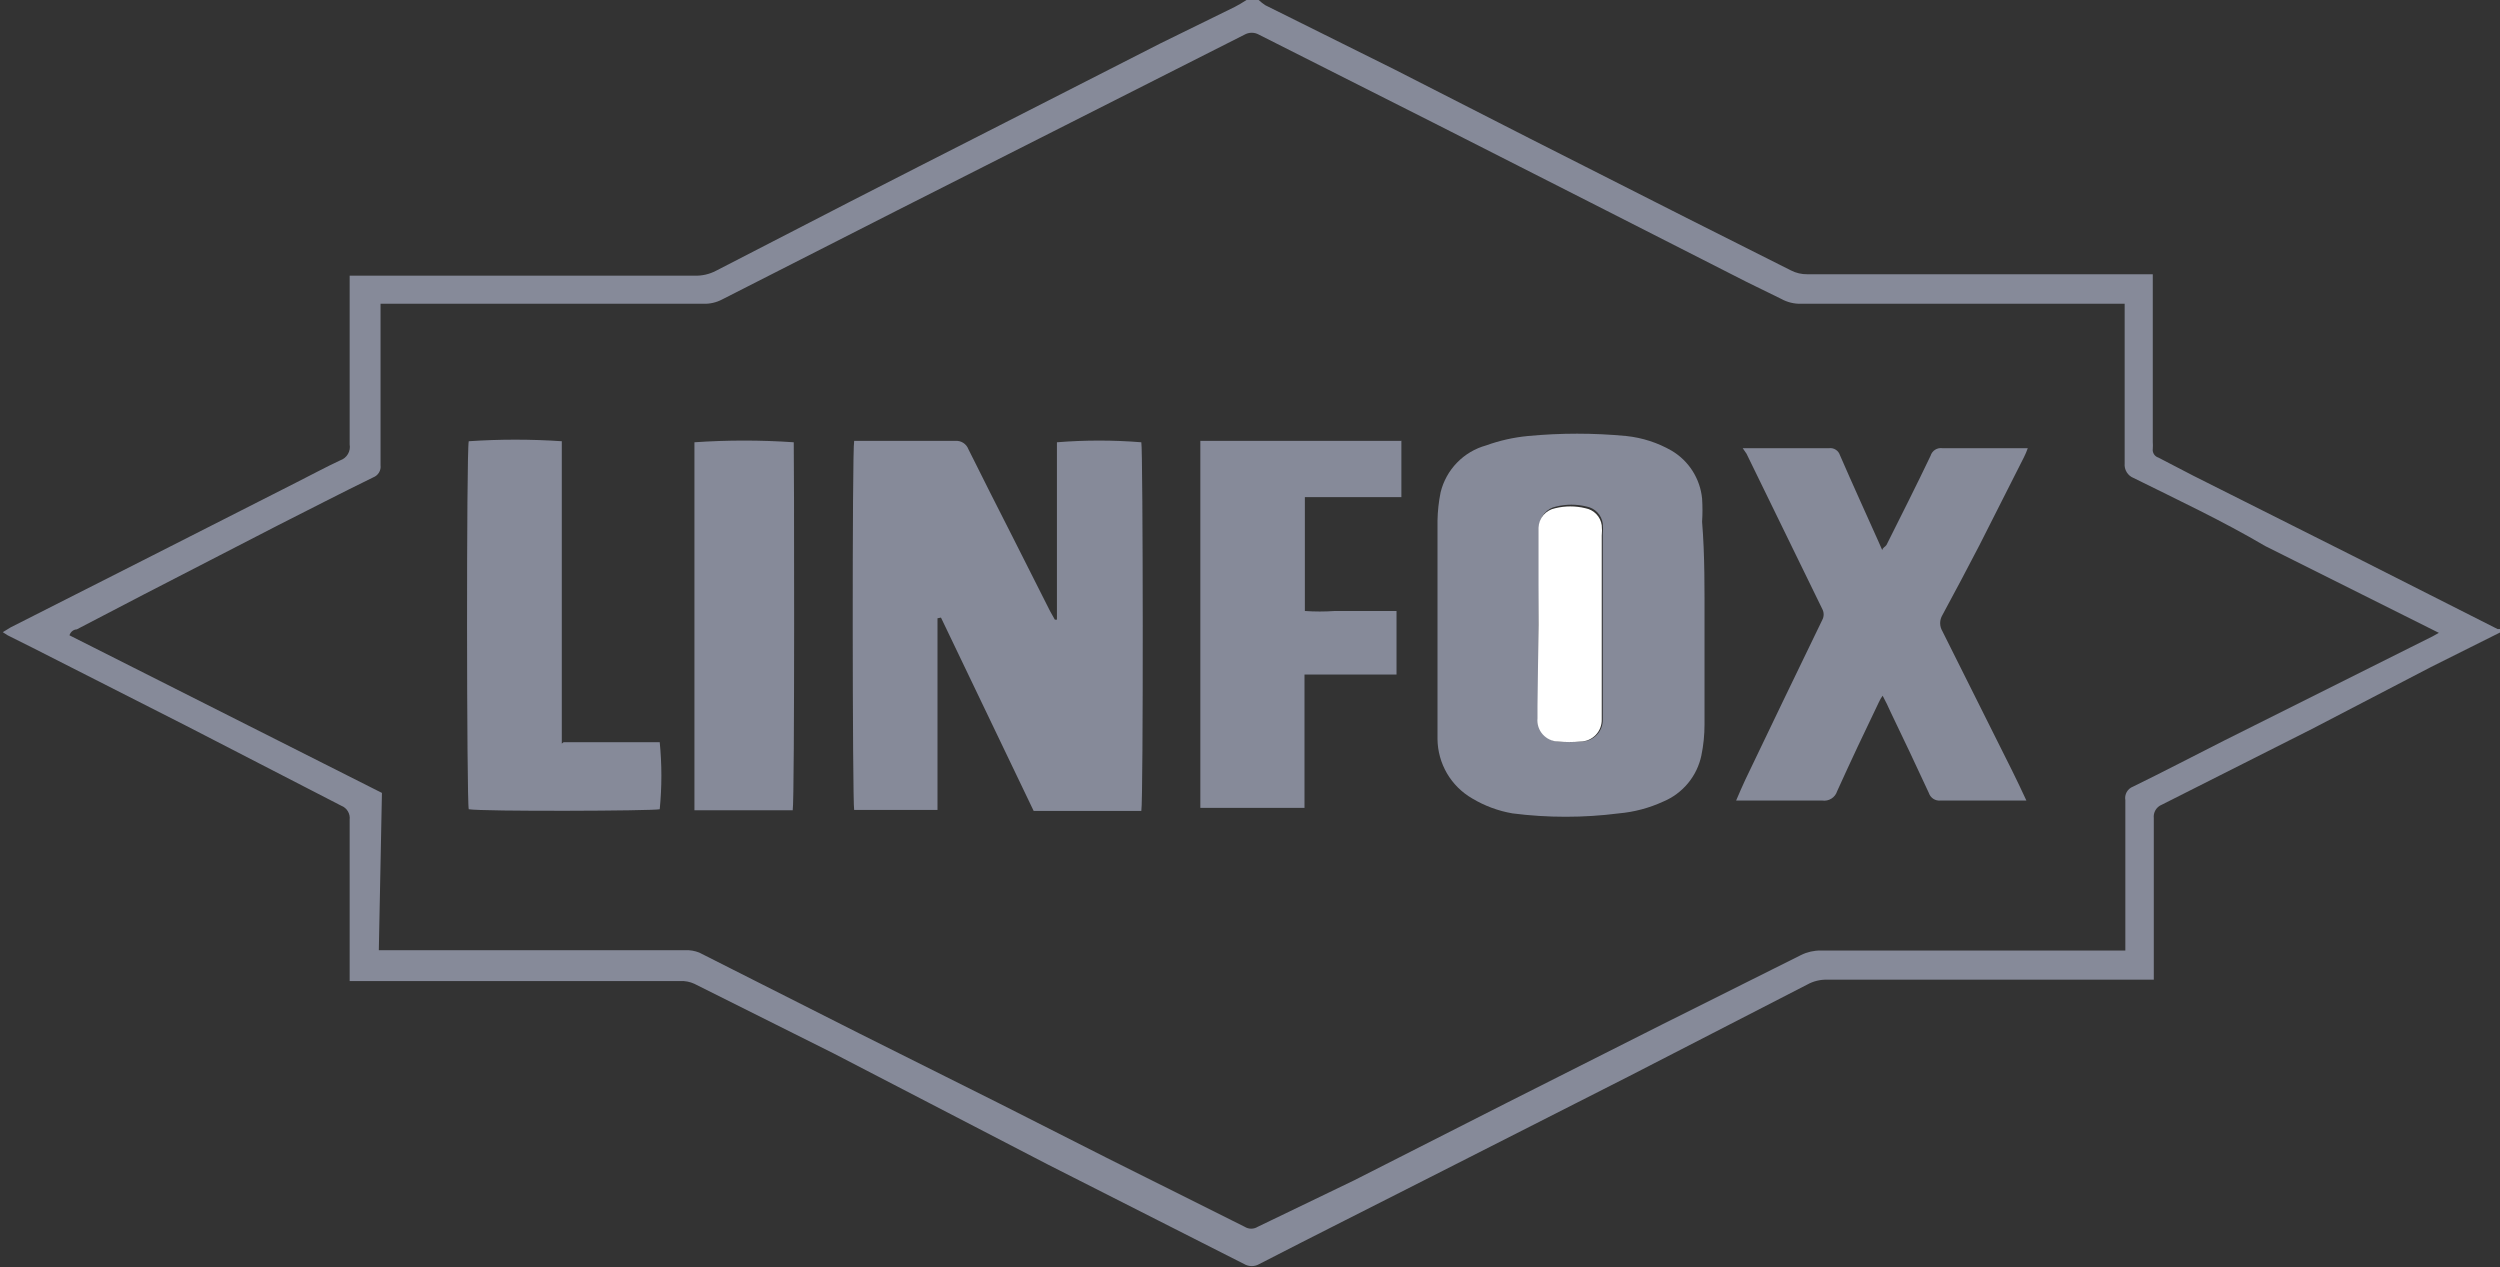 <?xml version="1.0" encoding="UTF-8"?>
<svg xmlns="http://www.w3.org/2000/svg" width="146" height="74" viewBox="0 0 146 74" fill="none">
  <rect x="0" y="0" width="146" height="74" fill="#333333" stroke="none"/>
  <path d="M73.507 0C73.626 0.112 73.755 0.214 73.892 0.304L81.436 4.055L89.384 8.11L98.509 12.732L104.593 15.793C104.887 15.944 105.215 16.021 105.546 16.016H125.722C125.722 16.26 125.722 16.442 125.722 16.645V25.809C125.732 25.944 125.732 26.079 125.722 26.214C125.707 26.323 125.732 26.434 125.792 26.527C125.851 26.62 125.941 26.689 126.046 26.721L128.075 27.775L137.361 32.438L145.857 36.736H146V36.939L141.945 38.967L135.01 42.575L126.25 46.995C126.094 47.057 125.965 47.168 125.881 47.311C125.797 47.454 125.762 47.621 125.782 47.786C125.782 50.705 125.782 53.645 125.782 56.564V57.213H106.702C106.298 57.203 105.899 57.301 105.546 57.497L95.143 62.849L83.484 68.769C80.178 70.452 76.853 72.115 73.547 73.818C73.412 73.898 73.258 73.94 73.101 73.94C72.944 73.94 72.79 73.898 72.655 73.818L61.178 67.999L48.666 61.511L40.556 57.456C40.296 57.335 40.01 57.279 39.724 57.294H20.42V56.645C20.42 53.726 20.42 50.806 20.42 47.867C20.44 47.697 20.404 47.525 20.315 47.378C20.227 47.231 20.093 47.118 19.933 47.056L10.848 42.373L1.906 37.831L0.446 37.101L0.162 36.919L0.628 36.635L8.314 32.742L17.297 28.181C18.148 27.755 19 27.289 19.872 26.883C20.06 26.819 20.218 26.689 20.318 26.518C20.419 26.347 20.455 26.146 20.42 25.951C20.42 22.889 20.42 19.869 20.42 16.726V16.098H21.17H40.556C40.992 16.115 41.426 16.017 41.813 15.814L49.681 11.759C52.316 10.4 54.973 9.062 57.629 7.704L67.768 2.534L72.108 0.405C72.344 0.282 72.575 0.147 72.797 0H73.507ZM22.123 55.49H40.008C40.292 55.478 40.575 55.527 40.839 55.632L50.147 60.335L58.258 64.39L64.585 67.594L72.696 71.648C72.808 71.718 72.938 71.755 73.071 71.755C73.204 71.755 73.333 71.718 73.446 71.648L79.083 68.931L87.945 64.431L97.07 59.828L105.181 55.774C105.54 55.596 105.936 55.505 106.337 55.51C112.041 55.51 117.739 55.51 123.431 55.51H124.12V46.731C124.09 46.568 124.119 46.4 124.2 46.255C124.281 46.111 124.411 46 124.566 45.941C126.351 45.069 128.135 44.136 129.9 43.244L142.066 37.162L142.431 36.959L140.404 35.946L132.292 31.891C129.777 30.411 127.182 29.195 124.607 27.917C124.438 27.852 124.295 27.733 124.201 27.58C124.106 27.426 124.063 27.246 124.08 27.066C124.08 24.187 124.08 21.288 124.08 18.409C124.08 18.206 124.08 18.003 124.08 17.74H105.181C104.777 17.75 104.378 17.652 104.025 17.456L101.997 16.462L92.913 11.84L84.011 7.319L73.527 2.027C73.398 1.953 73.251 1.913 73.101 1.913C72.952 1.913 72.805 1.953 72.675 2.027L62.536 7.157L52.398 12.286L42.157 17.496C41.826 17.668 41.456 17.752 41.083 17.74H22.833H22.224V18.449C22.224 21.369 22.224 24.268 22.224 27.167C22.243 27.316 22.212 27.467 22.134 27.596C22.057 27.724 21.939 27.823 21.799 27.877C19.933 28.789 18.088 29.742 16.242 30.674L8.375 34.729L4.481 36.757C4.339 36.757 4.137 36.858 4.055 37.101L22.305 46.306L22.123 55.49Z" fill="#868A99"></path>
  <path d="M54.75 36.108V47.299H49.883C49.782 46.914 49.761 26.295 49.883 25.748H55.784C55.948 25.733 56.112 25.773 56.252 25.861C56.391 25.949 56.497 26.08 56.555 26.235C57.406 27.938 58.258 29.64 59.13 31.343L61.32 35.682L61.604 36.189H61.725V25.829C63.365 25.697 65.013 25.697 66.653 25.829C66.754 26.194 66.775 46.772 66.653 47.36H60.367L54.953 36.067L54.75 36.108Z" fill="#868A99"></path>
  <path d="M99.544 36.493C99.544 38.419 99.544 40.366 99.544 42.312C99.544 42.918 99.483 43.523 99.361 44.116C99.237 44.713 98.968 45.271 98.58 45.74C98.191 46.21 97.694 46.578 97.131 46.813C96.312 47.19 95.433 47.423 94.535 47.502C92.475 47.765 90.39 47.765 88.33 47.502C87.499 47.359 86.701 47.063 85.978 46.63C85.368 46.278 84.86 45.773 84.504 45.166C84.149 44.557 83.958 43.867 83.95 43.163C83.95 42.94 83.95 42.697 83.95 42.454V30.411C83.96 29.852 84.021 29.296 84.132 28.749C84.292 28.097 84.622 27.501 85.089 27.02C85.556 26.538 86.143 26.191 86.789 26.012C87.574 25.728 88.391 25.544 89.222 25.464C91.138 25.282 93.066 25.282 94.981 25.464C95.909 25.562 96.807 25.852 97.617 26.316C98.114 26.609 98.534 27.015 98.844 27.501C99.154 27.988 99.345 28.54 99.402 29.113C99.432 29.566 99.432 30.02 99.402 30.472C99.564 32.438 99.544 34.466 99.544 36.493ZM89.851 36.493V41.197C89.851 41.44 89.851 41.704 89.851 41.947C89.834 42.118 89.853 42.29 89.906 42.453C89.959 42.616 90.046 42.766 90.16 42.894C90.275 43.022 90.414 43.124 90.571 43.195C90.727 43.266 90.896 43.303 91.067 43.305C91.499 43.346 91.934 43.346 92.365 43.305C92.532 43.303 92.697 43.267 92.85 43.2C93.002 43.133 93.141 43.036 93.256 42.916C93.371 42.795 93.461 42.652 93.52 42.496C93.58 42.341 93.608 42.174 93.602 42.008V31.181C93.622 30.979 93.622 30.776 93.602 30.573C93.568 30.329 93.457 30.101 93.286 29.922C93.115 29.744 92.892 29.624 92.649 29.58C92.07 29.438 91.465 29.438 90.885 29.58C90.618 29.63 90.376 29.77 90.199 29.977C90.022 30.183 89.921 30.443 89.912 30.715C89.912 30.918 89.912 31.121 89.912 31.323L89.851 36.493Z" fill="#868A99"></path>
  <path d="M101.774 26.174H106.823C106.959 26.158 107.096 26.19 107.21 26.264C107.325 26.338 107.41 26.449 107.452 26.579C108.182 28.262 108.952 29.945 109.703 31.627L109.926 32.134C109.926 31.992 110.108 31.931 110.169 31.83C111.041 30.087 111.913 28.363 112.744 26.62C112.787 26.475 112.879 26.35 113.006 26.268C113.133 26.187 113.284 26.153 113.434 26.174H118.422C118.359 26.354 118.285 26.53 118.199 26.701L115.583 31.871C114.873 33.229 114.164 34.587 113.434 35.925C113.35 36.066 113.305 36.228 113.305 36.392C113.305 36.556 113.35 36.717 113.434 36.858C114.785 39.561 116.137 42.264 117.489 44.968C117.774 45.535 118.037 46.103 118.341 46.752H117.794C116.313 46.752 114.813 46.752 113.332 46.752C113.184 46.768 113.034 46.733 112.908 46.652C112.782 46.57 112.689 46.448 112.643 46.306C111.913 44.724 111.163 43.143 110.392 41.541C110.27 41.258 110.128 40.974 109.946 40.629C109.858 40.749 109.783 40.878 109.723 41.014C108.891 42.737 108.08 44.461 107.29 46.204C107.234 46.385 107.115 46.539 106.955 46.639C106.795 46.74 106.604 46.78 106.418 46.752C104.998 46.752 103.599 46.752 102.2 46.752H101.389C101.591 46.285 101.754 45.9 101.936 45.515C103.423 42.406 104.917 39.304 106.418 36.209C106.473 36.11 106.501 35.998 106.501 35.885C106.501 35.771 106.473 35.66 106.418 35.56L101.997 26.498L101.774 26.174Z" fill="#868A99"></path>
  <path d="M81.841 25.728V29.032H76.772H76.204V35.682C76.784 35.723 77.367 35.723 77.948 35.682H81.557V39.392H76.183C76.183 40.73 76.183 42.028 76.183 43.305V47.178H70.1V25.748C71.073 25.748 72.128 25.748 73.02 25.748H81.861L81.841 25.728Z" fill="#868A99"></path>
  <path d="M32.911 43.346H38.528C38.657 44.647 38.657 45.957 38.528 47.259C38.183 47.36 28.145 47.4 27.375 47.259C27.253 46.894 27.233 26.316 27.375 25.768C29.184 25.646 31 25.646 32.809 25.768C32.809 26.924 32.809 28.079 32.809 29.235V43.427L32.911 43.346Z" fill="#868A99"></path>
  <path d="M46.294 47.32H40.555V25.829C42.486 25.696 44.424 25.696 46.355 25.829C46.375 26.133 46.416 46.63 46.294 47.32Z" fill="#868A99"></path>
  <path d="M89.851 36.493V31.425C89.851 31.222 89.851 31.019 89.851 30.816C89.86 30.545 89.961 30.284 90.138 30.078C90.315 29.872 90.557 29.732 90.824 29.681C91.404 29.539 92.009 29.539 92.588 29.681C92.831 29.726 93.054 29.846 93.225 30.024C93.397 30.202 93.507 30.43 93.541 30.674C93.562 30.877 93.562 31.081 93.541 31.283V42.008C93.547 42.174 93.519 42.341 93.459 42.496C93.4 42.652 93.31 42.795 93.195 42.916C93.08 43.036 92.942 43.133 92.789 43.2C92.636 43.267 92.471 43.303 92.304 43.305C91.873 43.346 91.438 43.346 91.007 43.305C90.835 43.303 90.666 43.266 90.51 43.195C90.354 43.124 90.214 43.021 90.1 42.894C89.985 42.766 89.898 42.616 89.845 42.453C89.792 42.29 89.773 42.117 89.79 41.947C89.79 41.704 89.79 41.44 89.79 41.197L89.851 36.493Z" fill="white"></path>
</svg>

